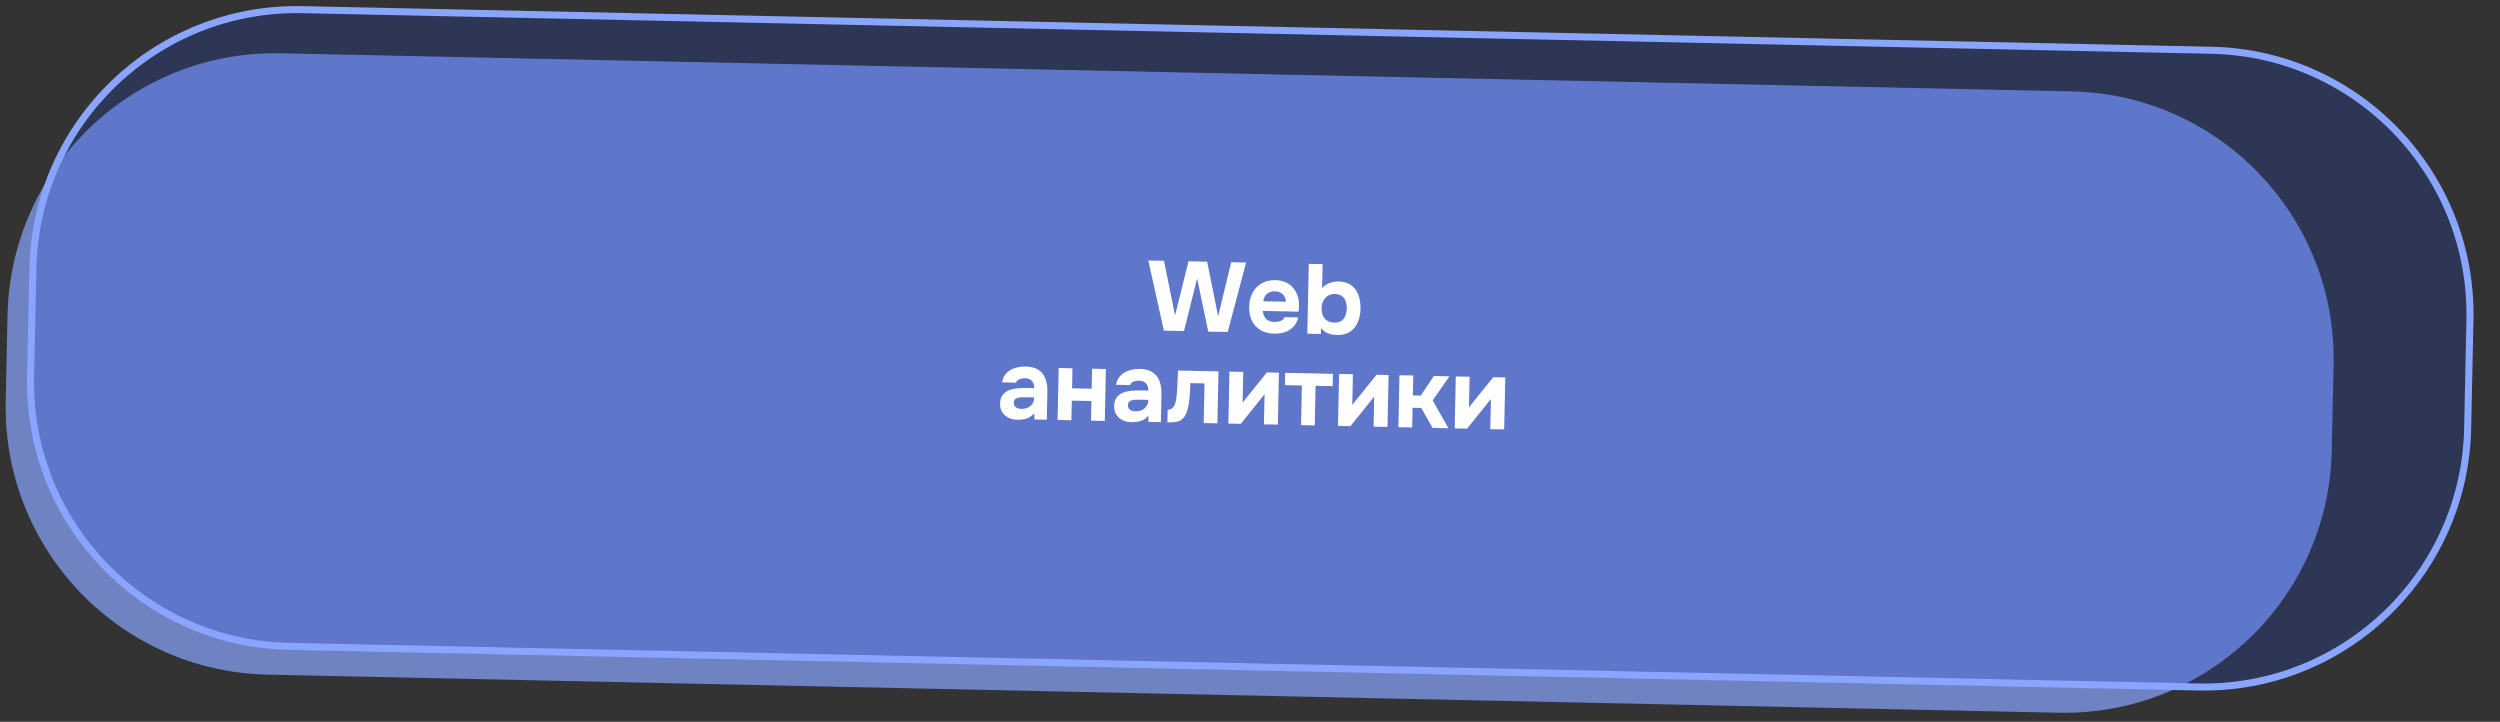 <?xml version="1.0" encoding="UTF-8"?> <svg xmlns="http://www.w3.org/2000/svg" viewBox="0 0 354.958 102.487" fill="none"><rect x="0" y="0" width="354.958" height="102.487" fill="#333333" stroke="none"/><path data-figma-bg-blur-radius="7.8" d="M1.068 44.747C1.515 23.765 18.886 7.118 39.868 7.564L294.148 12.974C315.13 13.42 331.778 30.791 331.331 51.773L331.071 64.013C330.624 84.995 313.253 101.643 292.271 101.196L37.991 95.787C17.009 95.341 0.362 77.969 0.808 56.987L1.068 44.747Z" fill="#89A5FF" fill-opacity="0.7"></path><path data-figma-bg-blur-radius="15.5" d="M42.959 1.371L313.998 7.137C334.703 7.578 351.134 24.72 350.691 45.426L350.364 60.846C349.924 81.552 332.781 97.98 312.076 97.54L41.036 91.773C20.33 91.333 3.901 74.19 4.342 53.484L4.67 38.065C5.11 17.359 22.253 0.931 42.959 1.371Z" fill="#1347F2" fill-opacity="0.18" stroke="#89A5FF"></path><path d="M165.25 46.942L163.04 36.981L165.265 37.028L166.837 44.777L168.75 37.102L171.396 37.159L172.953 44.907L174.811 37.231L176.924 37.276L174.32 47.135L171.549 47.076L169.973 39.537L168.106 47.003L165.25 46.942ZM180.937 47.374C180.163 47.357 179.508 47.189 178.974 46.87C178.439 46.551 178.033 46.108 177.756 45.542C177.478 44.966 177.348 44.301 177.364 43.545C177.38 42.78 177.544 42.116 177.854 41.553C178.165 40.981 178.595 40.537 179.143 40.222C179.701 39.907 180.352 39.758 181.099 39.774C181.659 39.786 182.147 39.889 182.563 40.085C182.988 40.281 183.342 40.549 183.624 40.892C183.915 41.234 184.126 41.63 184.257 42.081C184.397 42.523 184.457 43 184.436 43.513C184.434 43.644 184.426 43.77 184.414 43.891C184.402 44.012 184.381 44.133 184.351 44.254L179.298 44.146C179.32 44.427 179.393 44.685 179.519 44.921C179.645 45.157 179.823 45.348 180.053 45.493C180.293 45.628 180.59 45.7 180.945 45.708C181.178 45.713 181.393 45.694 181.59 45.651C181.787 45.6 181.957 45.519 182.099 45.41C182.242 45.301 182.342 45.173 182.401 45.024L184.333 45.066C184.2 45.614 183.962 46.061 183.618 46.409C183.284 46.756 182.882 47.009 182.412 47.167C181.942 47.316 181.451 47.385 180.937 47.374ZM179.369 42.775L182.574 42.844C182.57 42.591 182.51 42.357 182.393 42.14C182.286 41.913 182.117 41.732 181.886 41.597C181.665 41.452 181.378 41.376 181.023 41.368C180.668 41.361 180.368 41.424 180.123 41.559C179.887 41.694 179.705 41.872 179.579 42.094C179.463 42.306 179.393 42.533 179.369 42.775ZM189.814 47.563C189.571 47.558 189.315 47.529 189.046 47.476C188.785 47.424 188.526 47.33 188.268 47.194C188.019 47.048 187.785 46.847 187.566 46.591L187.535 47.416L185.617 47.375L185.828 37.466L187.787 37.507L187.715 40.909C188.002 40.579 188.353 40.339 188.766 40.189C189.19 40.03 189.626 39.955 190.074 39.965C190.802 39.98 191.395 40.161 191.855 40.506C192.314 40.843 192.65 41.298 192.862 41.872C193.083 42.446 193.186 43.102 193.17 43.839C193.155 44.558 193.024 45.204 192.779 45.777C192.533 46.342 192.164 46.786 191.672 47.112C191.189 47.429 190.57 47.579 189.814 47.563ZM189.431 45.804C189.889 45.814 190.245 45.719 190.502 45.519C190.758 45.319 190.941 45.061 191.05 44.746C191.159 44.431 191.218 44.101 191.225 43.756C191.233 43.411 191.183 43.087 191.078 42.786C190.972 42.476 190.791 42.23 190.534 42.047C190.286 41.855 189.947 41.754 189.518 41.745C189.126 41.737 188.788 41.828 188.504 42.018C188.229 42.199 188.019 42.441 187.872 42.746C187.725 43.051 187.648 43.381 187.641 43.736C187.633 44.09 187.687 44.428 187.801 44.747C187.926 45.058 188.121 45.31 188.388 45.502C188.654 45.694 189.002 45.795 189.431 45.804ZM144.453 59.601C144.136 59.594 143.829 59.545 143.532 59.455C143.236 59.355 142.968 59.21 142.729 59.018C142.5 58.826 142.318 58.589 142.184 58.306C142.05 58.023 141.987 57.695 141.995 57.322C142.006 56.818 142.117 56.419 142.329 56.125C142.54 55.821 142.821 55.594 143.169 55.442C143.518 55.291 143.917 55.192 144.366 55.146C144.824 55.1 145.296 55.082 145.782 55.092L146.845 55.115C146.851 54.844 146.805 54.605 146.706 54.397C146.618 54.181 146.476 54.014 146.283 53.898C146.09 53.773 145.839 53.707 145.531 53.7C145.335 53.696 145.143 53.72 144.955 53.772C144.777 53.815 144.626 53.882 144.503 53.972C144.38 54.063 144.298 54.183 144.257 54.331L142.27 54.289C142.334 53.88 142.472 53.532 142.684 53.247C142.896 52.953 143.157 52.716 143.469 52.536C143.781 52.356 144.12 52.228 144.486 52.152C144.861 52.066 145.244 52.028 145.636 52.036C146.355 52.051 146.94 52.199 147.391 52.48C147.852 52.76 148.189 53.164 148.402 53.691C148.624 54.219 148.727 54.861 148.711 55.616L148.626 59.591L146.863 59.554L146.853 58.686C146.633 58.933 146.391 59.129 146.127 59.272C145.872 59.407 145.604 59.494 145.323 59.535C145.042 59.585 144.752 59.607 144.453 59.601ZM145.018 58.058C145.354 58.065 145.659 58.007 145.932 57.882C146.206 57.747 146.419 57.57 146.574 57.349C146.737 57.119 146.822 56.864 146.828 56.585L146.831 56.431L145.488 56.402C145.282 56.398 145.086 56.403 144.899 56.417C144.721 56.432 144.557 56.466 144.407 56.519C144.266 56.563 144.152 56.64 144.066 56.75C143.989 56.851 143.949 56.99 143.945 57.167C143.941 57.363 143.984 57.527 144.075 57.66C144.174 57.793 144.307 57.894 144.474 57.963C144.641 58.022 144.822 58.054 145.018 58.058ZM150.157 59.624L150.314 52.248L152.274 52.289L152.213 55.131L154.998 55.19L155.059 52.349L157.018 52.39L156.862 59.767L154.902 59.725L154.961 56.94L152.176 56.88L152.117 59.666L150.157 59.624ZM160.651 59.945C160.334 59.938 160.026 59.89 159.73 59.8C159.433 59.7 159.165 59.554 158.927 59.363C158.698 59.171 158.516 58.934 158.382 58.651C158.248 58.368 158.185 58.04 158.193 57.666C158.203 57.163 158.315 56.764 158.526 56.469C158.738 56.166 159.018 55.938 159.367 55.787C159.716 55.636 160.114 55.537 160.564 55.49C161.022 55.444 161.494 55.426 161.979 55.436L163.043 55.459C163.049 55.188 163.002 54.95 162.904 54.742C162.815 54.525 162.674 54.359 162.48 54.243C162.287 54.117 162.036 54.051 161.728 54.045C161.532 54.041 161.341 54.065 161.153 54.117C160.975 54.16 160.824 54.226 160.701 54.317C160.577 54.408 160.495 54.527 160.455 54.676L158.467 54.634C158.532 54.224 158.67 53.877 158.882 53.592C159.093 53.298 159.355 53.061 159.667 52.881C159.979 52.701 160.318 52.573 160.683 52.496C161.059 52.411 161.442 52.372 161.834 52.381C162.552 52.396 163.138 52.544 163.589 52.824C164.05 53.105 164.387 53.509 164.599 54.036C164.822 54.563 164.925 55.205 164.909 55.961L164.824 59.936L163.06 59.898L163.051 59.03C162.831 59.278 162.589 59.473 162.324 59.617C162.069 59.751 161.801 59.839 161.52 59.88C161.239 59.93 160.949 59.952 160.651 59.945ZM161.216 58.403C161.552 58.41 161.856 58.351 162.13 58.226C162.403 58.092 162.617 57.915 162.771 57.694C162.935 57.464 163.02 57.209 163.026 56.929L163.029 56.775L161.685 56.747C161.48 56.742 161.283 56.747 161.097 56.762C160.919 56.777 160.755 56.811 160.604 56.864C160.463 56.907 160.35 56.984 160.263 57.094C160.186 57.196 160.146 57.334 160.142 57.512C160.138 57.708 160.181 57.872 160.272 58.005C160.372 58.138 160.505 58.238 160.672 58.307C160.838 58.367 161.02 58.399 161.216 58.403ZM165.752 59.97L165.79 58.178C166.005 58.183 166.184 58.135 166.326 58.035C166.477 57.927 166.606 57.785 166.713 57.61C166.829 57.407 166.914 57.157 166.967 56.859C167.02 56.561 167.059 56.268 167.084 55.979C167.12 55.578 167.148 55.164 167.166 54.735C167.194 54.306 167.212 53.905 167.22 53.531C167.237 53.158 167.248 52.851 167.253 52.608L173.006 52.73L172.849 60.107L170.904 60.065L171.023 54.439L169.008 54.396C169.001 54.694 168.99 55.026 168.973 55.389C168.956 55.744 168.929 56.102 168.894 56.466C168.858 56.82 168.814 57.16 168.76 57.485C168.696 57.848 168.605 58.196 168.486 58.53C168.376 58.854 168.211 59.135 167.992 59.373C167.762 59.62 167.474 59.787 167.127 59.873C166.78 59.95 166.322 59.982 165.752 59.97ZM174.405 60.14L174.562 52.764L176.522 52.805L176.429 57.172C176.496 57.08 176.568 56.989 176.645 56.897C176.722 56.796 176.789 56.708 176.847 56.635L179.881 52.877L181.589 52.913L181.432 60.289L179.458 60.247L179.55 55.964C179.482 56.066 179.405 56.167 179.319 56.267C179.242 56.359 179.166 56.451 179.089 56.543L176.169 60.177L174.405 60.14ZM184.725 60.359L184.845 54.733L182.438 54.682L182.475 52.932L189.249 53.076L189.212 54.826L186.791 54.774L186.671 60.401L184.725 60.359ZM189.974 60.471L190.131 53.095L192.091 53.136L191.998 57.503C192.065 57.411 192.137 57.32 192.214 57.228C192.291 57.127 192.358 57.04 192.415 56.966L195.45 53.208L197.158 53.244L197.001 60.621L195.027 60.579L195.118 56.296C195.051 56.397 194.974 56.498 194.888 56.599C194.811 56.69 194.735 56.782 194.658 56.874L191.738 60.509L189.974 60.471ZM198.545 60.653L198.702 53.277L200.661 53.319L200.601 56.146L201.721 56.17L203.586 53.381L205.798 53.428L203.415 56.85L205.655 60.805L203.402 60.757L201.795 57.922L200.564 57.896L200.504 60.695L198.545 60.653ZM206.541 60.824L206.698 53.447L208.657 53.489L208.564 57.856C208.632 57.764 208.704 57.672 208.78 57.58C208.857 57.479 208.924 57.392 208.982 57.319L212.017 53.56L213.724 53.597L213.567 60.973L211.594 60.931L211.685 56.648C211.617 56.749 211.541 56.85 211.454 56.951C211.378 57.043 211.301 57.135 211.224 57.226L208.304 60.861L206.541 60.824Z" fill="white"></path><defs><clipPath id="bgblur_0_1288_241_clip_path" transform="translate(28.006 0.979)"><path d="M1.068 44.747C1.515 23.765 18.886 7.118 39.868 7.564L294.148 12.974C315.13 13.42 331.778 30.791 331.331 51.773L331.071 64.013C330.624 84.995 313.253 101.643 292.271 101.196L37.991 95.787C17.009 95.341 0.362 77.969 0.808 56.987L1.068 44.747Z"></path></clipPath><clipPath id="bgblur_1_1288_241_clip_path" transform="translate(46.673 58.557)"><path d="M42.959 1.371L313.998 7.137C334.703 7.578 351.134 24.72 350.691 45.426L350.364 60.846C349.924 81.552 332.781 97.98 312.076 97.54L41.036 91.773C20.33 91.333 3.901 74.19 4.342 53.484L4.67 38.065C5.11 17.359 22.253 0.931 42.959 1.371Z"></path></clipPath></defs></svg> 